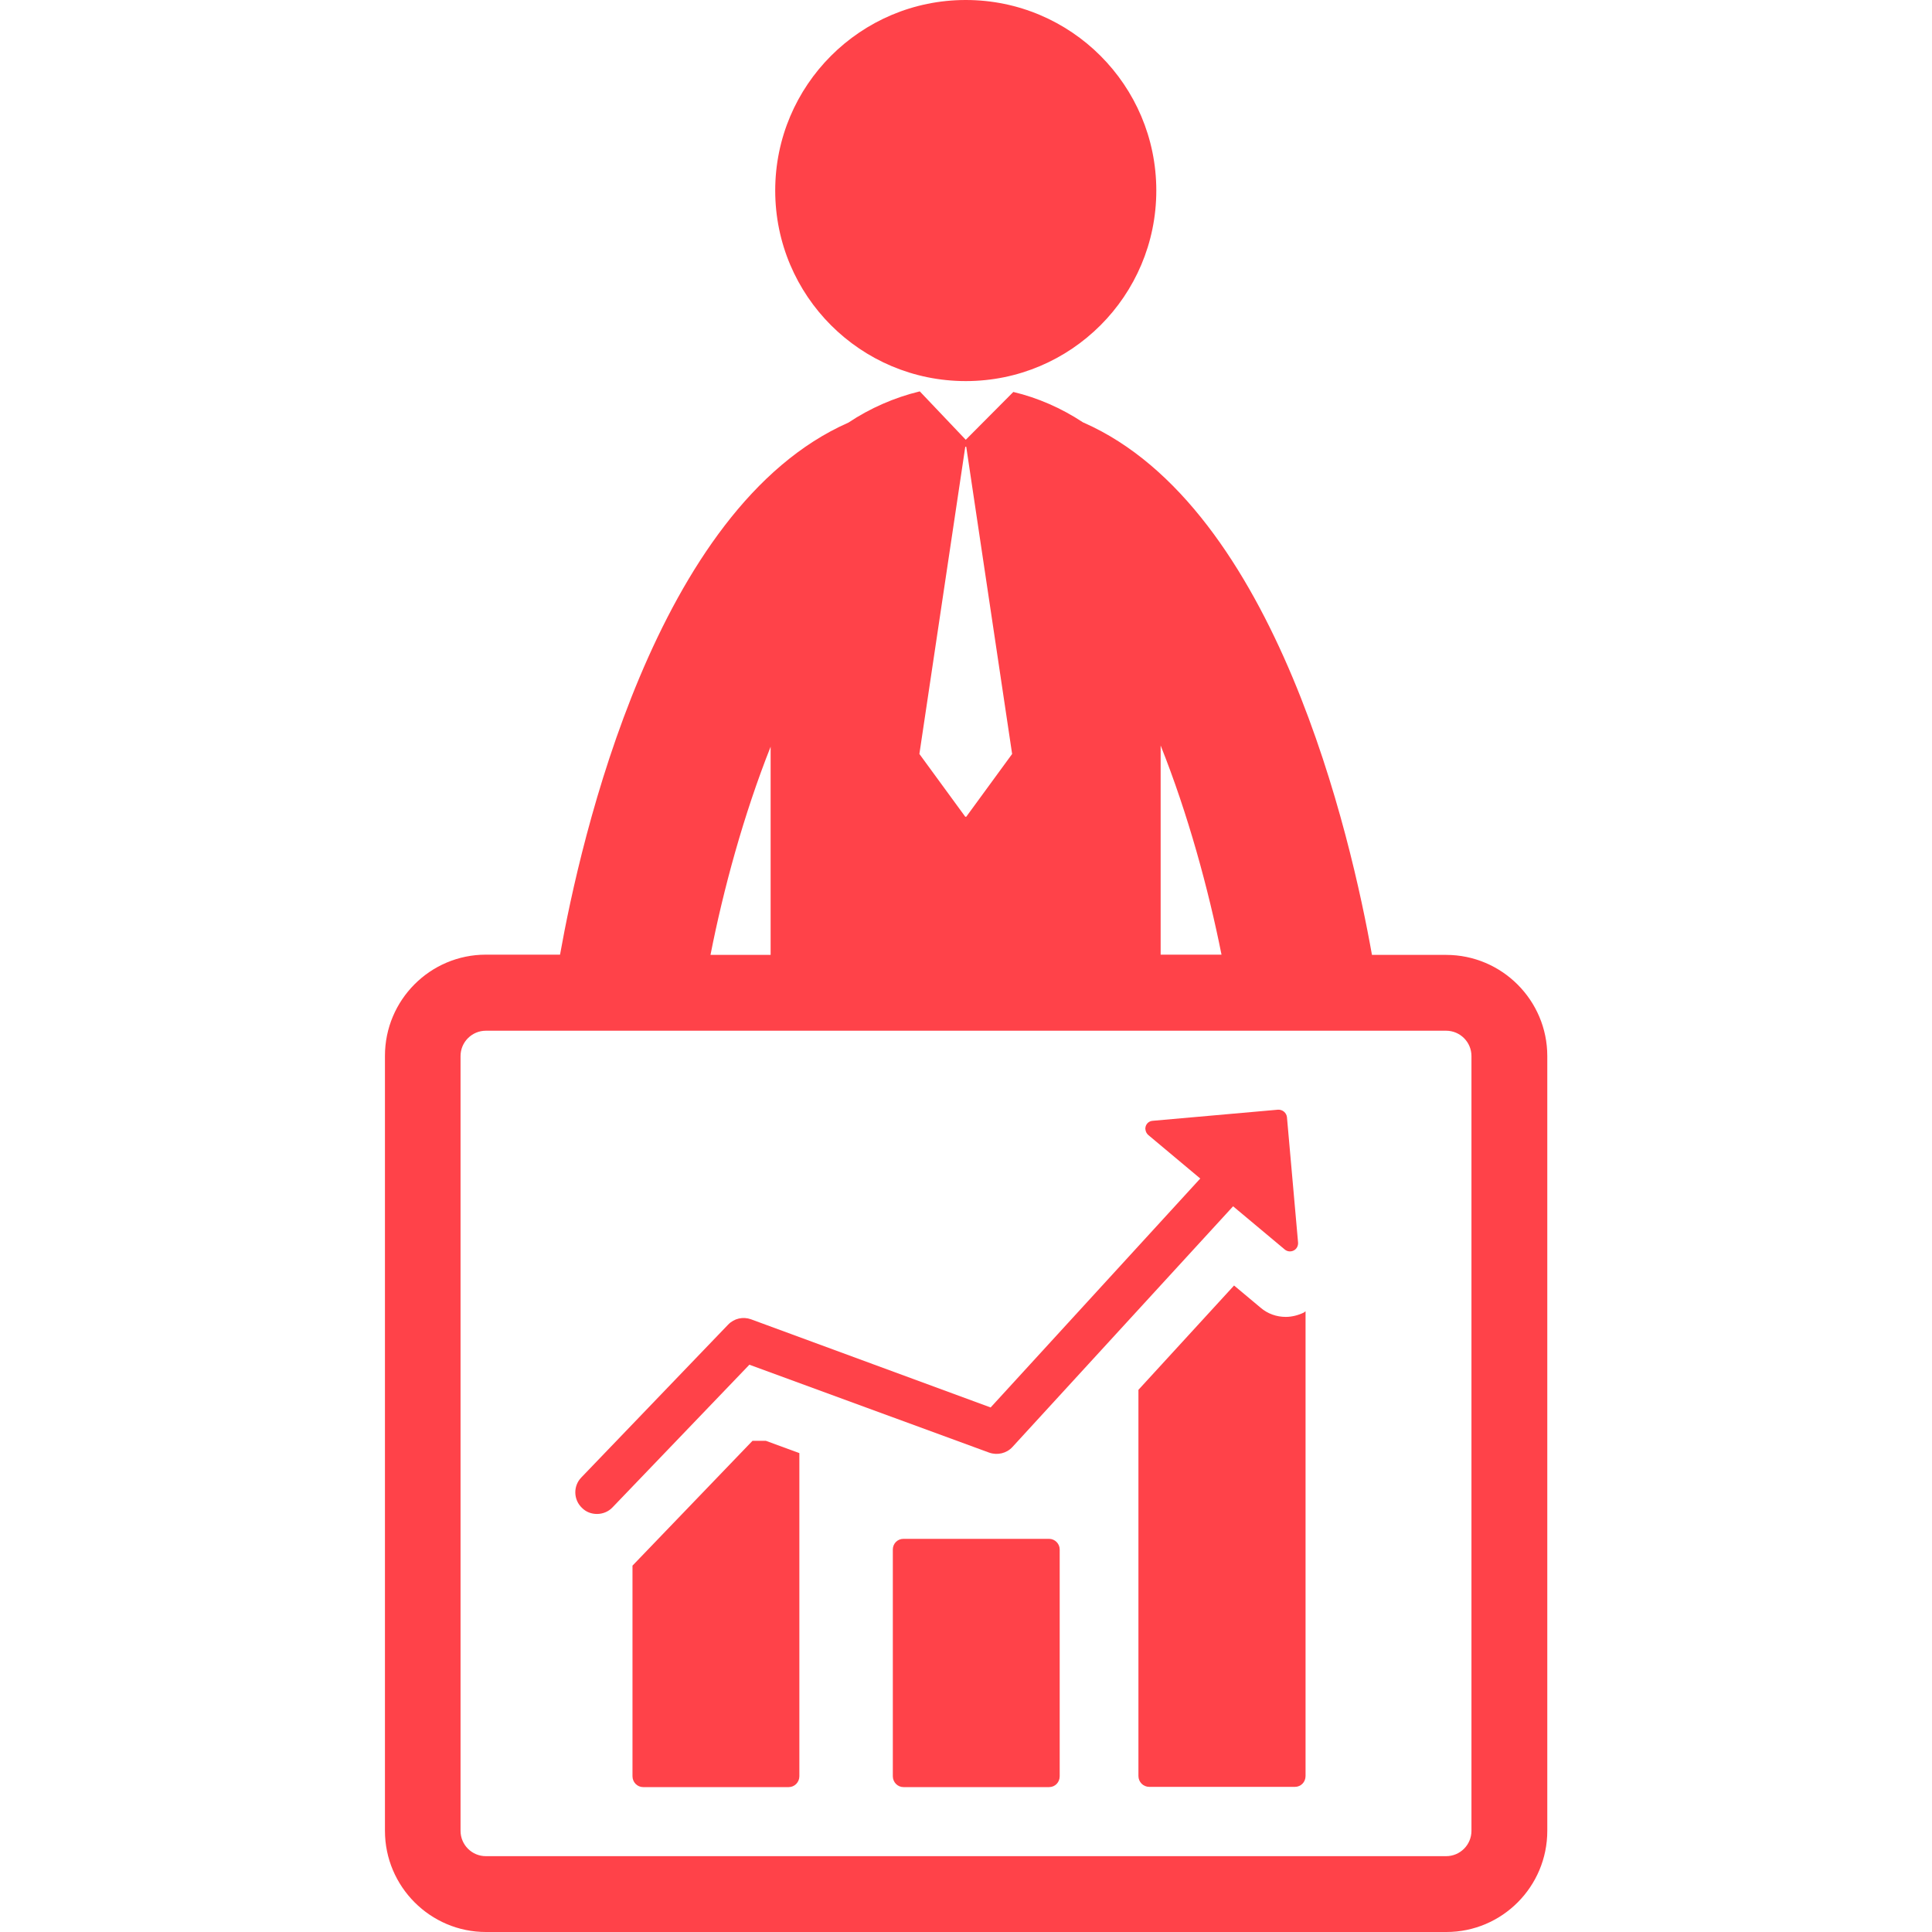 <?xml version="1.0" encoding="UTF-8"?> <!-- Generator: Adobe Illustrator 27.2.0, SVG Export Plug-In . SVG Version: 6.00 Build 0) --> <svg xmlns="http://www.w3.org/2000/svg" xmlns:xlink="http://www.w3.org/1999/xlink" id="Capa_1" x="0px" y="0px" viewBox="0 0 800 800" style="enable-background:new 0 0 800 800;" xml:space="preserve"> <style type="text/css"> .st0{fill:#FF4249;} </style> <g> <g> <path class="st0" d="M598.8,395.4h-30.7c-8.5-47.8-39.4-185.2-119.4-220.4c-0.2-0.1-0.3-0.1-0.4-0.2c-8.8-5.8-18.6-10.1-28.7-12.5 l-19.7,19.8l-19-20c-0.1,0-0.1,0-0.2,0c-10.3,2.5-20.4,6.9-29.4,12.9c-79.9,35.2-110.9,172.6-119.4,220.3h-30.7 c-23.1,0-41.8,18.8-41.8,41.9v320.9c0,23.1,18.8,41.9,41.8,41.9h397.7c23.1,0,41.8-18.8,41.8-41.9V437.3 C640.7,414.2,621.9,395.4,598.8,395.4z M480.6,308.7c11.3,28.3,19.8,59.5,25.2,86.6h-25.2V308.7z M399.7,185h0.4l19,127.2l-19,26 h-0.4l-19-26L399.7,185z M319.1,309.2v86.2h-24.9C299.5,368.4,307.9,337.4,319.1,309.2z M609.3,758.1c0,5.8-4.7,10.5-10.5,10.5 H201.2c-5.8,0-10.5-4.7-10.5-10.5V437.3c0-5.8,4.7-10.5,10.5-10.5h397.6c5.8,0,10.5,4.7,10.5,10.5L609.3,758.1L609.3,758.1z"></path> <circle class="st0" cx="399.9" cy="78.9" r="78.9"></circle> <path class="st0" d="M311.6,596.6l-49.7,51.7v87.2c0,2.5,2,4.5,4.4,4.5h60.3c2.4,0,4.4-2,4.4-4.5V601.7l-13.9-5.1H311.6 L311.6,596.6z"></path> <path class="st0" d="M434.4,637.2h-60.3c-2.5,0-4.4,2-4.4,4.4v93.9c0,2.5,2,4.5,4.4,4.5h60.3c2.5,0,4.4-2,4.4-4.5v-93.9 C438.8,639.2,436.8,637.2,434.4,637.2z"></path> <path class="st0" d="M532.4,545.3c-3.8,0-7.5-1.3-10.4-3.8l-11-9.2l-39.6,43.2v159.9c0,2.5,2,4.5,4.5,4.5h60.3 c2.5,0,4.4-2,4.4-4.5V543c-0.2,0.1-0.5,0.3-0.7,0.5C537.6,544.6,535,545.3,532.4,545.3z"></path> <path class="st0" d="M409.6,601.5c3.4,1.2,7.2,0.3,9.6-2.3l91.4-99.7l21.4,17.9c1.1,0.9,2.5,1,3.7,0.4c1.2-0.6,1.9-1.9,1.8-3.3 l-4.6-51.9c-0.2-1.8-1.8-3.2-3.7-3.1l-51.9,4.6c-1.4,0.1-2.5,1-2.9,2.3c-0.1,0.4-0.2,0.9-0.1,1.3c0.1,0.9,0.5,1.7,1.2,2.3L497,488 l-86.8,94.8L311,546.3c-3.3-1.2-7-0.4-9.5,2.2l-60.8,63.3c-3.4,3.5-3.3,9.2,0.3,12.6c1.7,1.7,3.9,2.5,6.2,2.5 c2.3,0,4.7-0.9,6.4-2.7l56.7-59.1L409.6,601.5z"></path> </g> </g> </svg> 